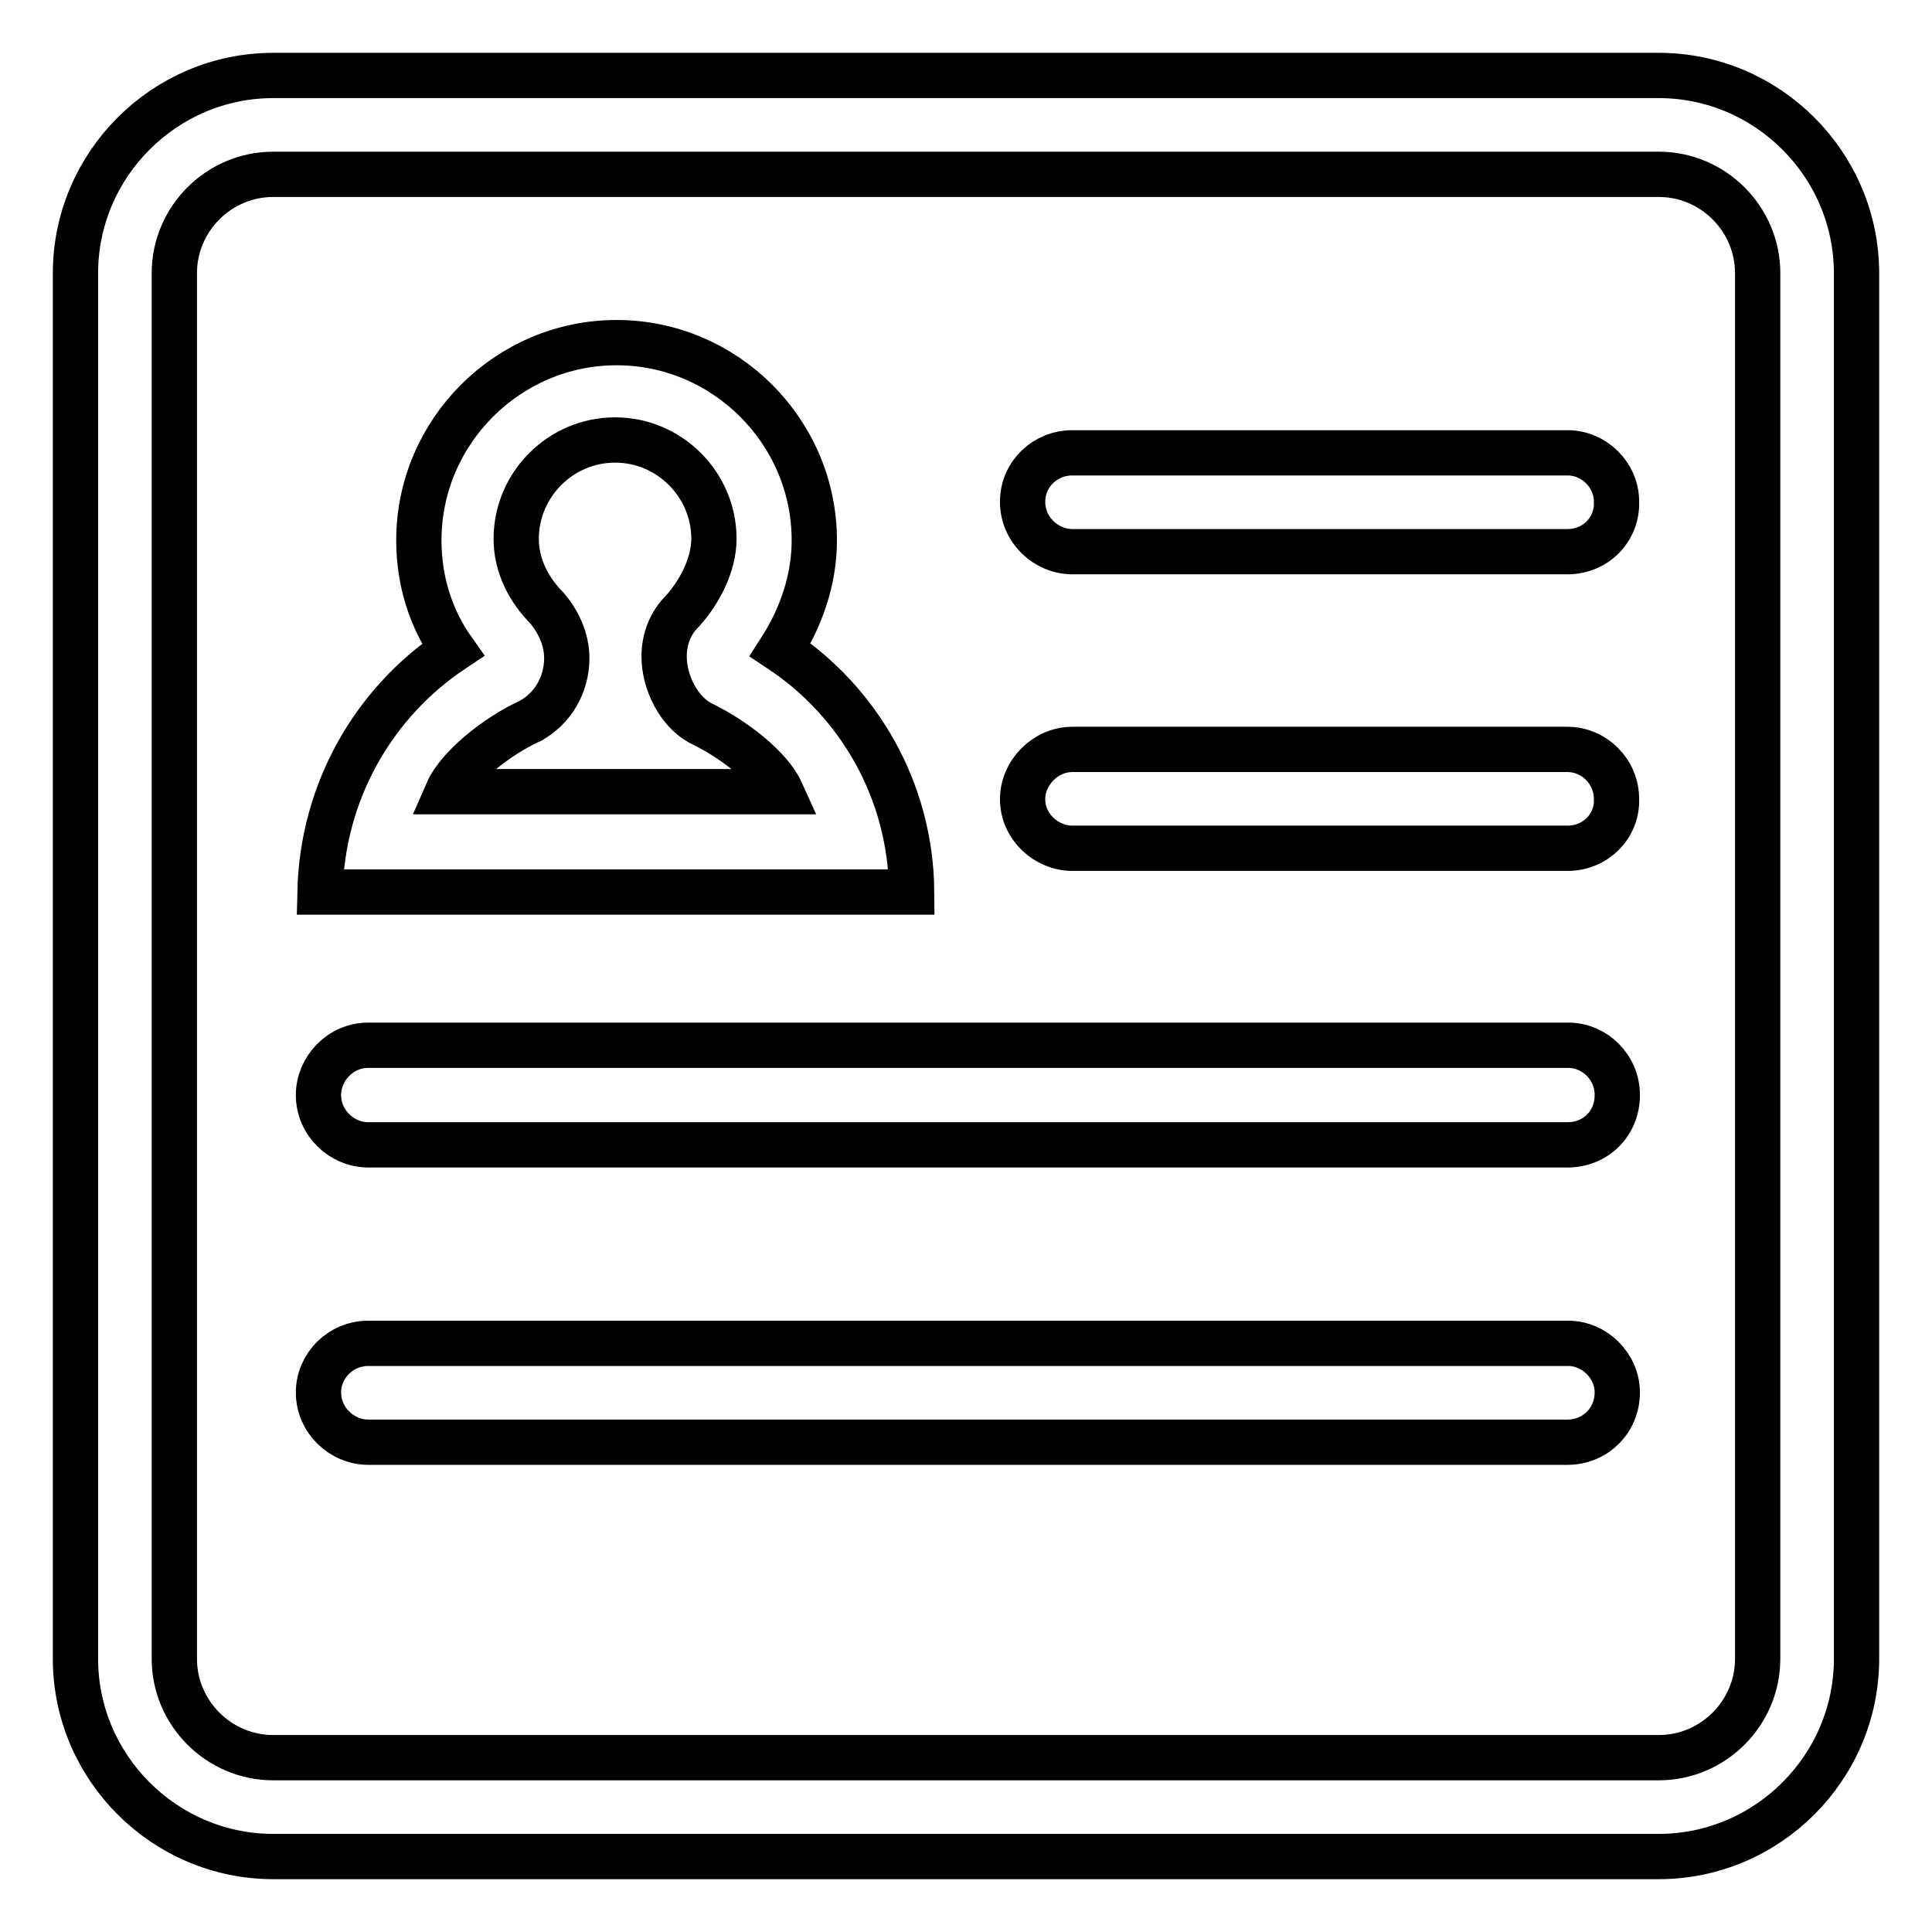 <?xml version="1.0" encoding="utf-8"?>
<!-- Svg Vector Icons : http://www.onlinewebfonts.com/icon -->
<!DOCTYPE svg PUBLIC "-//W3C//DTD SVG 1.1//EN" "http://www.w3.org/Graphics/SVG/1.1/DTD/svg11.dtd">
<svg version="1.1" xmlns="http://www.w3.org/2000/svg" xmlns:xlink="http://www.w3.org/1999/xlink" x="0px" y="0px" viewBox="0 0 256 256" enable-background="new 0 0 256 256" xml:space="preserve">
<g><g><path stroke-width="6" fill-opacity="0" stroke="#000000"  d="M246,36.2c0-14.4-11.8-26.2-26.2-26.2H36.2C21.8,10,10,21.8,10,36.2v183.6c0,14.4,11.8,26.2,26.2,26.2h183.6c14.4,0,26.2-11.8,26.2-26.2V36.2z M232.9,219.8c0,7.2-5.9,13.1-13.1,13.1H36.2c-7.2,0-13.1-5.9-13.1-13.1V36.2c0-7.2,5.9-13.1,13.1-13.1h183.6c7.2,0,13.1,5.9,13.1,13.1L232.9,219.8L232.9,219.8z"/><path stroke-width="6" fill-opacity="0" stroke="#000000"  d="M120.8,118.2c-0.1-13.4-7-25.2-17.4-32.1c2.7-4.2,4.5-9.2,4.5-14.5c0-14.4-11.8-26.2-26.2-26.2c-14.4,0-26.2,11.8-26.2,26.2c0,5.4,1.6,10.4,4.5,14.5c-10.5,7-17.3,18.8-17.6,32.1h10.2l0,0h59.1l0,0H120.8z M70.3,95.5C70.3,95.5,70.4,95.5,70.3,95.5c2.9-1.6,4.8-4.7,4.8-8.3c0-2.5-1.1-4.8-2.6-6.6c-2.4-2.4-4.1-5.6-4.1-9.2c0-7.2,5.9-13.1,13.1-13.1c7.2,0,13.1,5.9,13.1,13.1c0,3.5-2,7.2-4.2,9.6c-1.6,1.6-2.4,3.7-2.4,6c0,3.5,2,7.3,4.8,8.8c4.6,2.2,9.3,6,10.7,9.1H59.3C60.7,101.7,65.7,97.6,70.3,95.5z"/><path stroke-width="6" fill-opacity="0" stroke="#000000"  d="M207.7,73.1h-65.6c-3.5,0-6.6-2.9-6.6-6.6l0,0c0-3.7,3-6.5,6.6-6.5h65.6c3.5,0,6.5,2.9,6.5,6.5l0,0C214.3,70.2,211.4,73.1,207.7,73.1z"/><path stroke-width="6" fill-opacity="0" stroke="#000000"  d="M207.7,112.4h-65.6c-3.5,0-6.6-2.9-6.6-6.5l0,0c0-3.5,3-6.6,6.6-6.6h65.6c3.5,0,6.5,2.9,6.5,6.6l0,0C214.3,109.5,211.4,112.4,207.7,112.4z"/><path stroke-width="6" fill-opacity="0" stroke="#000000"  d="M207.7,151.7H48.8c-3.5,0-6.6-2.9-6.6-6.6l0,0c0-3.5,2.9-6.6,6.6-6.6h159c3.5,0,6.5,2.9,6.5,6.6l0,0C214.3,148.9,211.4,151.7,207.7,151.7z"/><path stroke-width="6" fill-opacity="0" stroke="#000000"  d="M207.7,191.1H48.8c-3.5,0-6.6-2.9-6.6-6.6l0,0c0-3.5,2.9-6.5,6.6-6.5h159c3.5,0,6.5,3,6.5,6.5l0,0C214.3,188.2,211.4,191.1,207.7,191.1z"/></g></g>
</svg>